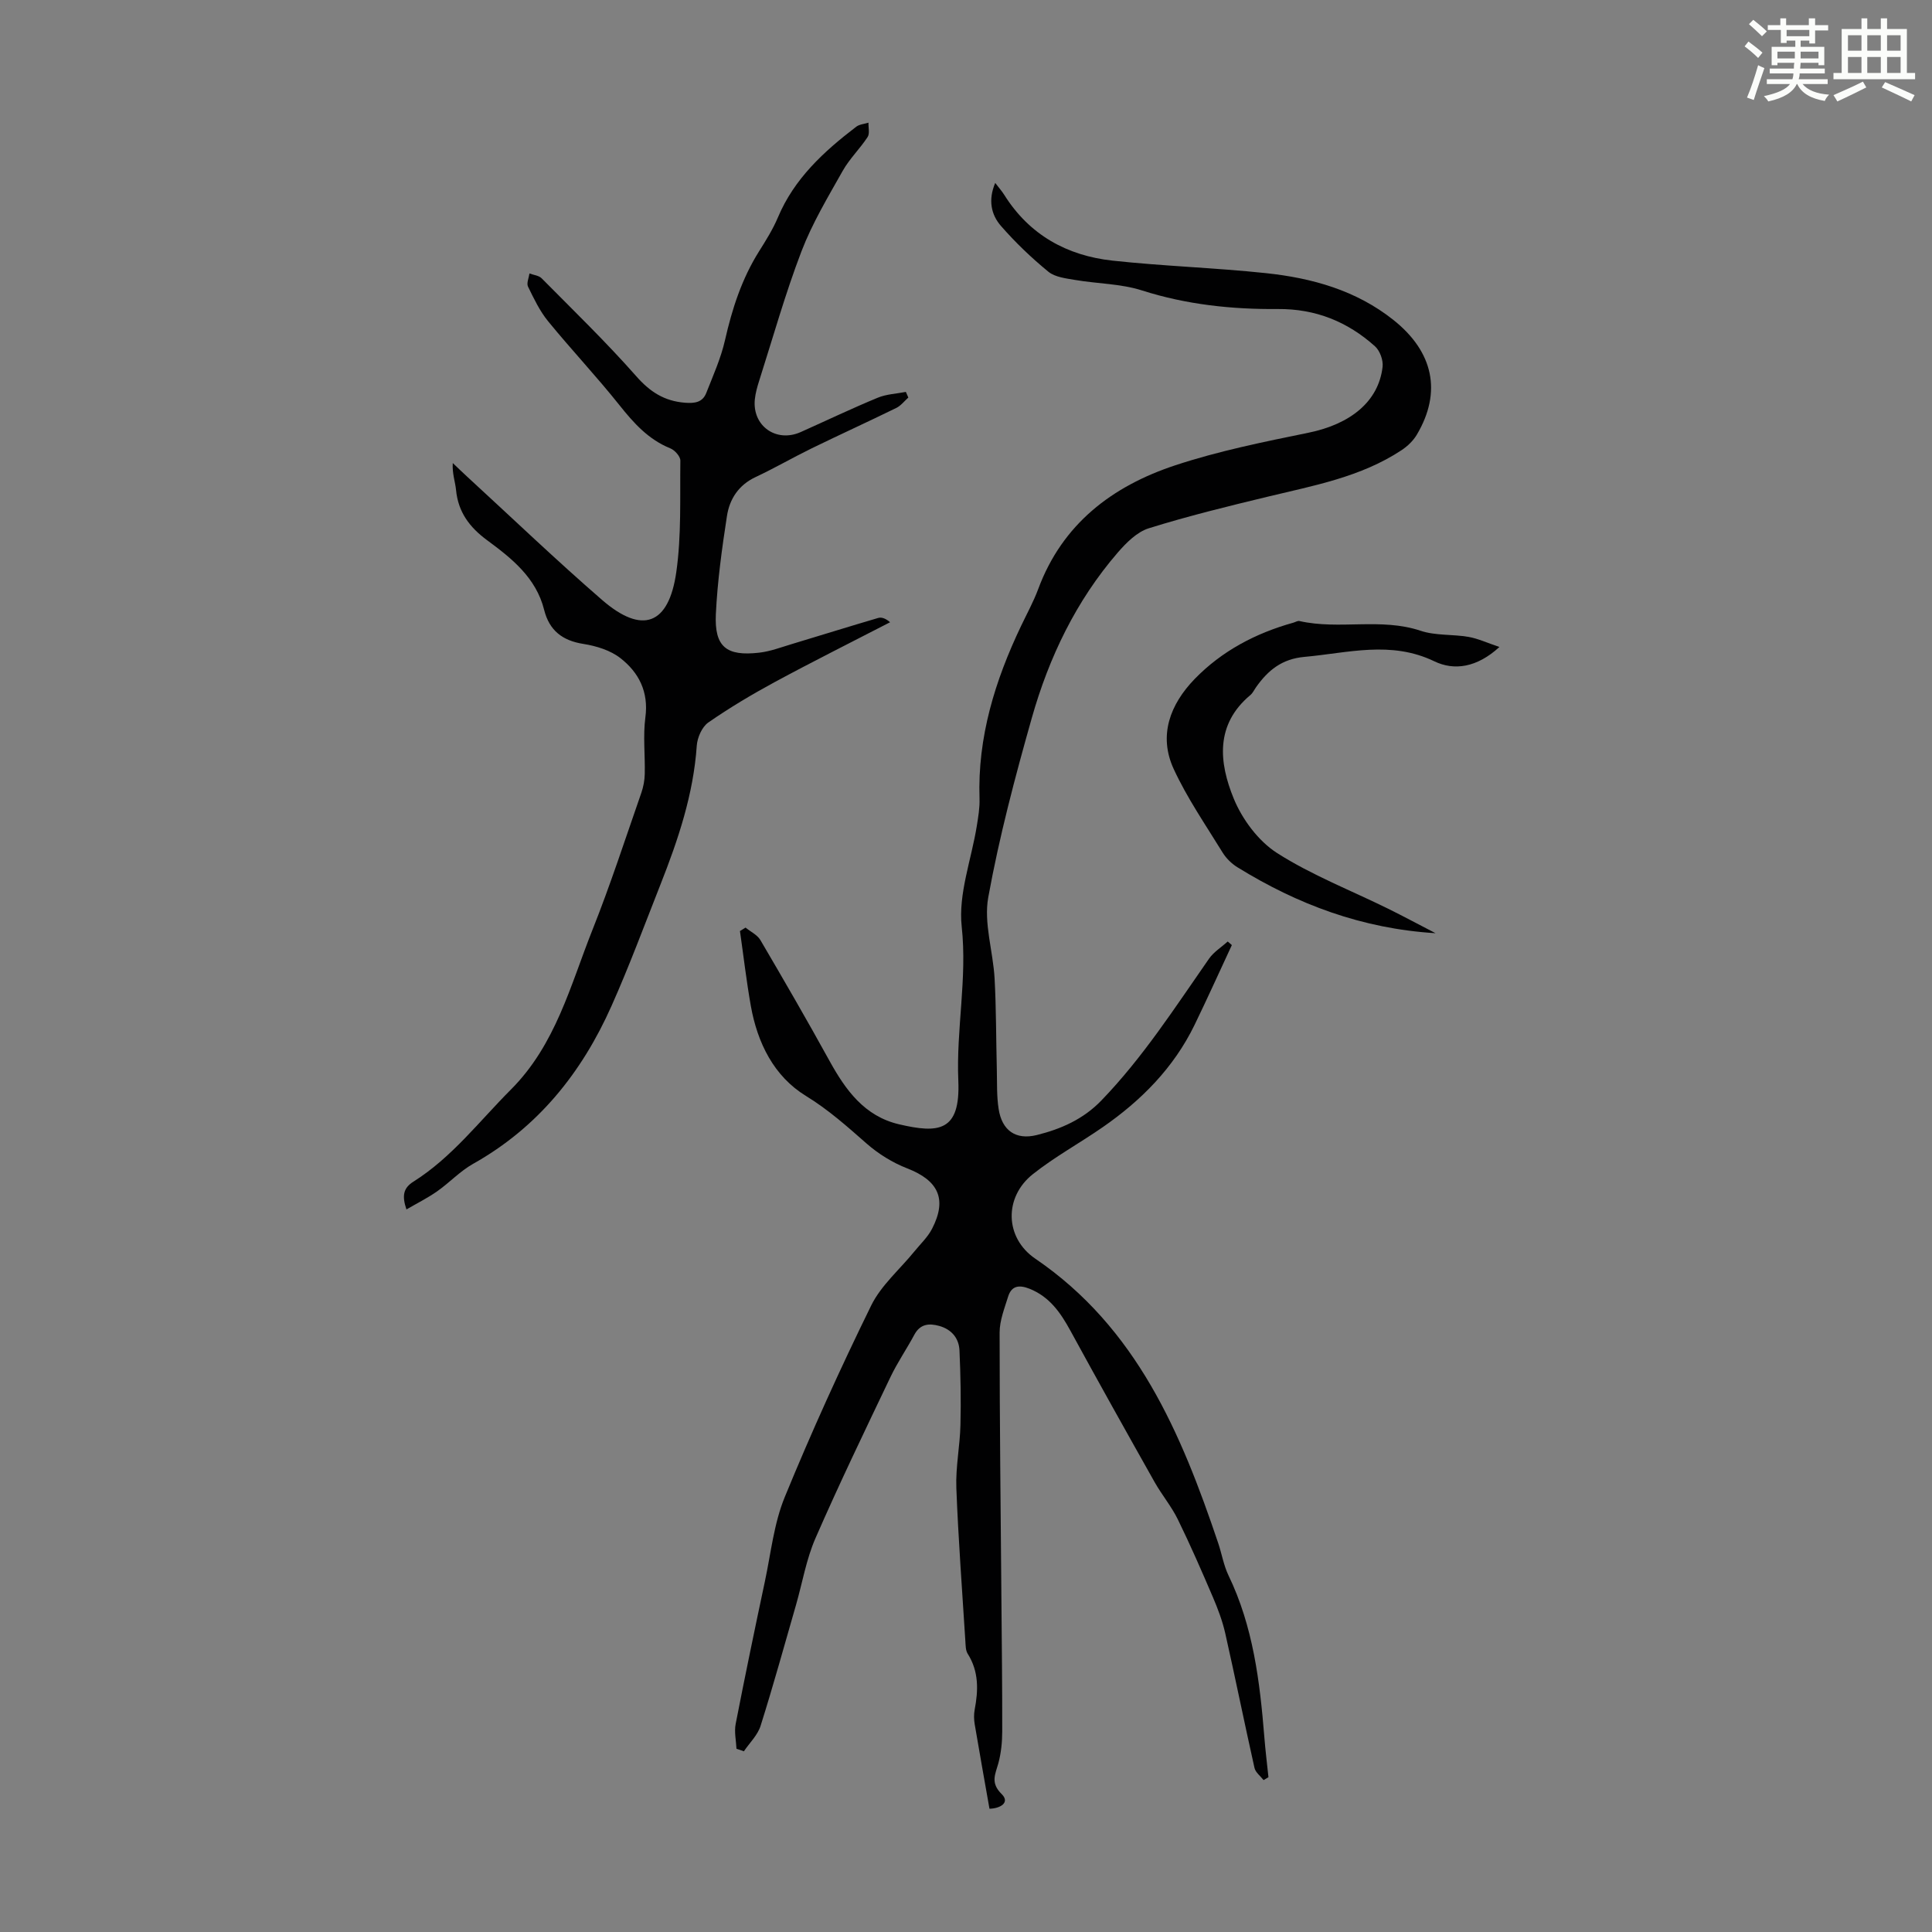 <svg enable-background="new 0 0 400 400" viewBox="0 0 400 400" xmlns="http://www.w3.org/2000/svg"><rect x="0" y="0" width="400" height="400" fill="#808080" stroke="none"/><path d="m361.2 9.6.8-1c.9.7 1.9 1.4 2.9 2.3l-.9 1.1c-1-1-2-1.8-2.8-2.4zm.5 10.6c.9-2.1 1.6-4.3 2.3-6.7.4.2.8.4 1.3.6-.7 2.1-1.5 4.3-2.2 6.6zm.4-15.2.9-.9c1 .8 2 1.6 2.8 2.4l-1 1c-.9-.9-1.8-1.7-2.7-2.5zm12.5-1.2h1.2v1.4h2.7v1.1h-2.7v2.7h-1.2v-.6h-1.8v1.3h4.9v3.8h-1.2v-.5h-3.7c0 .4-.1.9-.1 1.2h5.1v1h-5.2c0 .5-.1.9-.2 1.2h6v1h-5.2c1.1 1.3 2.9 2 5.5 2.2-.4.4-.7.8-.9 1.3-2.9-.5-4.8-1.6-5.7-3.5h-.1c-.8 1.7-2.7 2.9-5.9 3.6-.2-.4-.6-.8-.9-1.1 2.8-.6 4.6-1.4 5.4-2.5h-4.8v-1h5.3c.1-.3.2-.7.2-1.2h-4.9v-1h5c0-.4 0-.8.1-1.2h-3.5v.5h-1.2v-3.8h4.9v-1.3h-1.8v.5h-1.2v-2.7h-2.7v-1h2.6v-1.4h1.2v1.4h4.7v-1.4zm-6.6 8.3h3.6c0-.4 0-.9 0-1.4h-3.6zm1.9-4.6h4.7v-1.3h-4.7zm6.6 3.2h-3.7v1.4h3.7z" fill="#fbfcfa"/><path d="m385.3 3.8h1.3v2.2h2.8v-2.2h1.3v2.2h4.1v9.1h1.7v1.3h-16.9v-1.3h1.7v-9.1h4.1v-2.2zm.4 13.1.7 1.2c-1.8.9-3.8 1.9-6 2.9-.2-.4-.5-.8-.8-1.3 2.3-1 4.3-1.9 6.1-2.8zm-3.1-6.4h2.8v-3.2h-2.8zm0 4.6h2.8v-3.3h-2.8zm4-4.6h2.8v-3.2h-2.8zm0 4.6h2.8v-3.3h-2.8zm3.7 1.9c2.1.9 4.1 1.8 6.1 2.7l-.7 1.3c-2.2-1.1-4.2-2-6.1-2.9zm3.2-9.7h-2.8v3.2h2.8zm-2.8 7.8h2.8v-3.3h-2.8z" fill="#fbfcfa"/><g fill="#010102"><path d="m152.48 362.06c-.08-1.71-.49-3.49-.17-5.13 1.92-9.85 3.96-19.68 6.05-29.5 1.25-5.87 1.87-12.02 4.12-17.49 5.5-13.41 11.5-26.62 17.88-39.63 2.05-4.19 5.92-7.48 8.94-11.2 1.26-1.55 2.78-2.97 3.68-4.72 3.16-6.14 1.3-9.98-5.15-12.49-3.02-1.17-5.97-3-8.41-5.14-4.02-3.53-7.89-7-12.56-9.86-6.63-4.06-10.04-10.97-11.41-18.64-.91-5.14-1.51-10.33-2.25-15.5.39-.24.77-.47 1.16-.71 1.04.85 2.43 1.5 3.07 2.58 4.86 8.28 9.68 16.6 14.31 25.01 3.34 6.05 7.23 11.45 14.38 13.13 8.21 1.92 12.74 1.56 12.29-9-.46-10.69 1.87-21.16.7-31.94-.73-6.74 2-13.84 3.12-20.79.3-1.87.63-3.78.57-5.66-.43-12.75 3.21-24.49 8.62-35.82 1.2-2.52 2.56-4.99 3.53-7.6 5-13.49 15.33-21.31 28.33-25.61 8.97-2.97 18.34-4.86 27.63-6.76 8.69-1.78 14.51-6.45 15.34-13.64.16-1.36-.55-3.32-1.55-4.23-5.68-5.11-12.3-7.8-20.14-7.74-9.52.08-18.92-.91-28.13-3.85-4.38-1.4-9.19-1.38-13.78-2.16-1.92-.33-4.19-.57-5.59-1.71-3.52-2.88-6.84-6.06-9.83-9.49-2.01-2.31-2.69-5.33-1.18-8.9.77 1.02 1.39 1.71 1.88 2.49 5.2 8.28 12.97 12.57 22.4 13.6 10.56 1.15 21.2 1.47 31.76 2.59 9.55 1.01 18.68 3.55 26.41 9.7 8.29 6.6 10.05 14.92 4.86 23.71-.75 1.28-1.96 2.44-3.21 3.26-8.41 5.55-18.15 7.31-27.71 9.62-8.25 1.99-16.52 4.01-24.61 6.54-2.43.76-4.64 2.98-6.4 5.01-8.64 9.99-14.25 21.7-17.81 34.27-3.47 12.25-6.74 24.6-9.01 37.11-.97 5.35 1 11.19 1.31 16.83.34 6.22.3 12.47.46 18.7.07 2.78-.05 5.6.38 8.32.69 4.42 3.52 6.46 7.89 5.38 4.99-1.24 9.61-3.25 13.38-7.16 8.61-8.92 15.25-19.27 22.29-29.36.98-1.4 2.57-2.38 3.87-3.55.28.25.57.5.85.74-2.57 5.52-5.07 11.07-7.73 16.55-4.31 8.85-11.01 15.61-19 21.15-4.77 3.31-9.92 6.12-14.46 9.72-6.03 4.77-5.84 13.19.49 17.5 20.99 14.3 30.19 36.08 37.87 58.88.75 2.22 1.13 4.6 2.13 6.69 5.12 10.6 6.5 21.99 7.43 33.5.22 2.77.56 5.52.85 8.29-.34.2-.68.4-1.01.6-.65-.84-1.67-1.59-1.88-2.52-2.08-9.27-3.96-18.58-6.05-27.85-.58-2.57-1.53-5.09-2.57-7.52-2.32-5.42-4.68-10.83-7.27-16.12-1.32-2.68-3.29-5.04-4.77-7.65-5.87-10.42-11.71-20.86-17.44-31.36-2.03-3.72-4.3-7.02-8.43-8.69-2.12-.85-3.77-.72-4.49 1.64-.75 2.42-1.75 4.93-1.75 7.4 0 18.34.22 36.69.37 55.03.07 9.18.19 18.36.17 27.54 0 2.21-.23 4.49-.8 6.61-.63 2.3-1.71 4.03.7 6.4 1.76 1.74-.3 2.97-2.54 3.02-1.04-5.91-2.08-11.7-3.06-17.5-.16-.97-.19-2.02-.01-2.98.77-4.04.89-7.93-1.44-11.61-.44-.69-.42-1.71-.48-2.58-.66-10.59-1.47-21.17-1.87-31.77-.16-4.33.75-8.68.85-13.03.13-5.13.03-10.27-.2-15.4-.11-2.56-1.65-4.38-4.19-5.09-2.08-.58-3.94-.44-5.15 1.81-1.58 2.95-3.5 5.74-4.94 8.75-5.29 11.08-10.63 22.15-15.54 33.4-1.9 4.35-2.7 9.19-4.02 13.79-2.41 8.36-4.72 16.75-7.34 25.05-.61 1.93-2.28 3.52-3.46 5.27-.49-.19-1.01-.36-1.53-.53z"/><path d="m188.06 82.31c-.82.73-1.54 1.68-2.49 2.15-5.82 2.85-11.71 5.53-17.53 8.37-3.91 1.91-7.68 4.1-11.62 5.95-3.5 1.64-5.37 4.54-5.91 8.04-1.04 6.73-1.97 13.51-2.3 20.31-.32 6.79 2.16 8.78 8.97 8 2.3-.26 4.54-1.12 6.78-1.79 5.96-1.79 11.89-3.65 17.86-5.4.72-.21 1.59.12 2.46.89-7.99 4.13-16.05 8.15-23.96 12.43-4.69 2.54-9.3 5.29-13.68 8.33-1.3.91-2.26 3.11-2.38 4.78-.69 10.08-3.85 19.47-7.51 28.74-3.32 8.41-6.46 16.9-10.14 25.15-6.15 13.82-15.23 25.17-28.68 32.71-2.69 1.51-4.88 3.9-7.44 5.69-1.95 1.37-4.1 2.44-6.34 3.74-.94-2.78-.69-4.41 1.44-5.75 7.97-5.02 13.62-12.49 20.17-19.05 9.31-9.32 12.31-21.54 16.89-33.05 3.72-9.33 6.82-18.91 10.13-28.4.43-1.24.68-2.59.71-3.9.09-3.92-.38-7.89.13-11.74.7-5.28-1.36-9.28-5.17-12.25-2.07-1.62-4.99-2.52-7.65-2.94-4.38-.68-7.08-2.81-8.14-7.05-1.67-6.68-6.72-10.67-11.83-14.44-3.63-2.68-5.97-5.82-6.41-10.37-.17-1.73-.82-3.41-.68-5.59.98.93 1.95 1.87 2.94 2.78 9.3 8.54 18.43 17.29 27.97 25.56 8.3 7.19 13.81 5.21 15.37-5.77 1.08-7.58.74-15.38.84-23.08.01-.86-1.15-2.16-2.07-2.53-4.55-1.84-7.58-5.23-10.56-8.97-4.73-5.94-9.96-11.48-14.76-17.36-1.73-2.12-2.94-4.68-4.15-7.16-.34-.69.17-1.8.3-2.72.85.32 1.94.41 2.52 1 6.6 6.67 13.36 13.21 19.56 20.24 2.87 3.27 5.83 5.18 10.11 5.52 2.03.16 3.64-.07 4.41-2.01 1.42-3.61 3.04-7.21 3.89-10.97 1.47-6.49 3.48-12.69 7.04-18.36 1.43-2.27 2.87-4.57 3.91-7.03 3.38-8.04 9.51-13.65 16.21-18.77.67-.51 1.68-.57 2.54-.84-.04 1 .29 2.25-.18 2.97-1.59 2.43-3.75 4.5-5.16 7.01-3.06 5.43-6.31 10.85-8.53 16.64-3.35 8.75-5.89 17.81-8.74 26.75-.41 1.27-.78 2.59-.92 3.91-.56 5.51 4.43 9.04 9.51 6.77 5.3-2.37 10.55-4.88 15.92-7.1 1.8-.75 3.88-.83 5.84-1.21.18.39.35.78.51 1.17z"/><path d="m310.44 133.95c-4.67 4.29-9.38 4.94-13.47 2.97-9.01-4.34-17.87-1.73-26.9-.92-4.67.42-7.55 2.78-10.01 6.27-.39.55-.68 1.21-1.18 1.63-7.34 6.13-6.49 14-3.46 21.41 1.77 4.33 5.11 8.82 8.98 11.3 7.2 4.59 15.31 7.74 23.02 11.54 3.16 1.56 6.27 3.24 9.8 5.06-15.26-.94-28.6-5.98-41.02-13.65-1.2-.74-2.32-1.84-3.06-3.03-3.5-5.7-7.34-11.26-10.13-17.3-3.22-6.96-.74-13.41 4.32-18.64 5.63-5.81 12.65-9.5 20.44-11.67.43-.12.89-.43 1.27-.34 8.25 1.87 16.82-.74 25.07 2.01 3.1 1.04 6.63.7 9.92 1.27 1.96.34 3.8 1.21 6.41 2.09z"/></g></svg>
